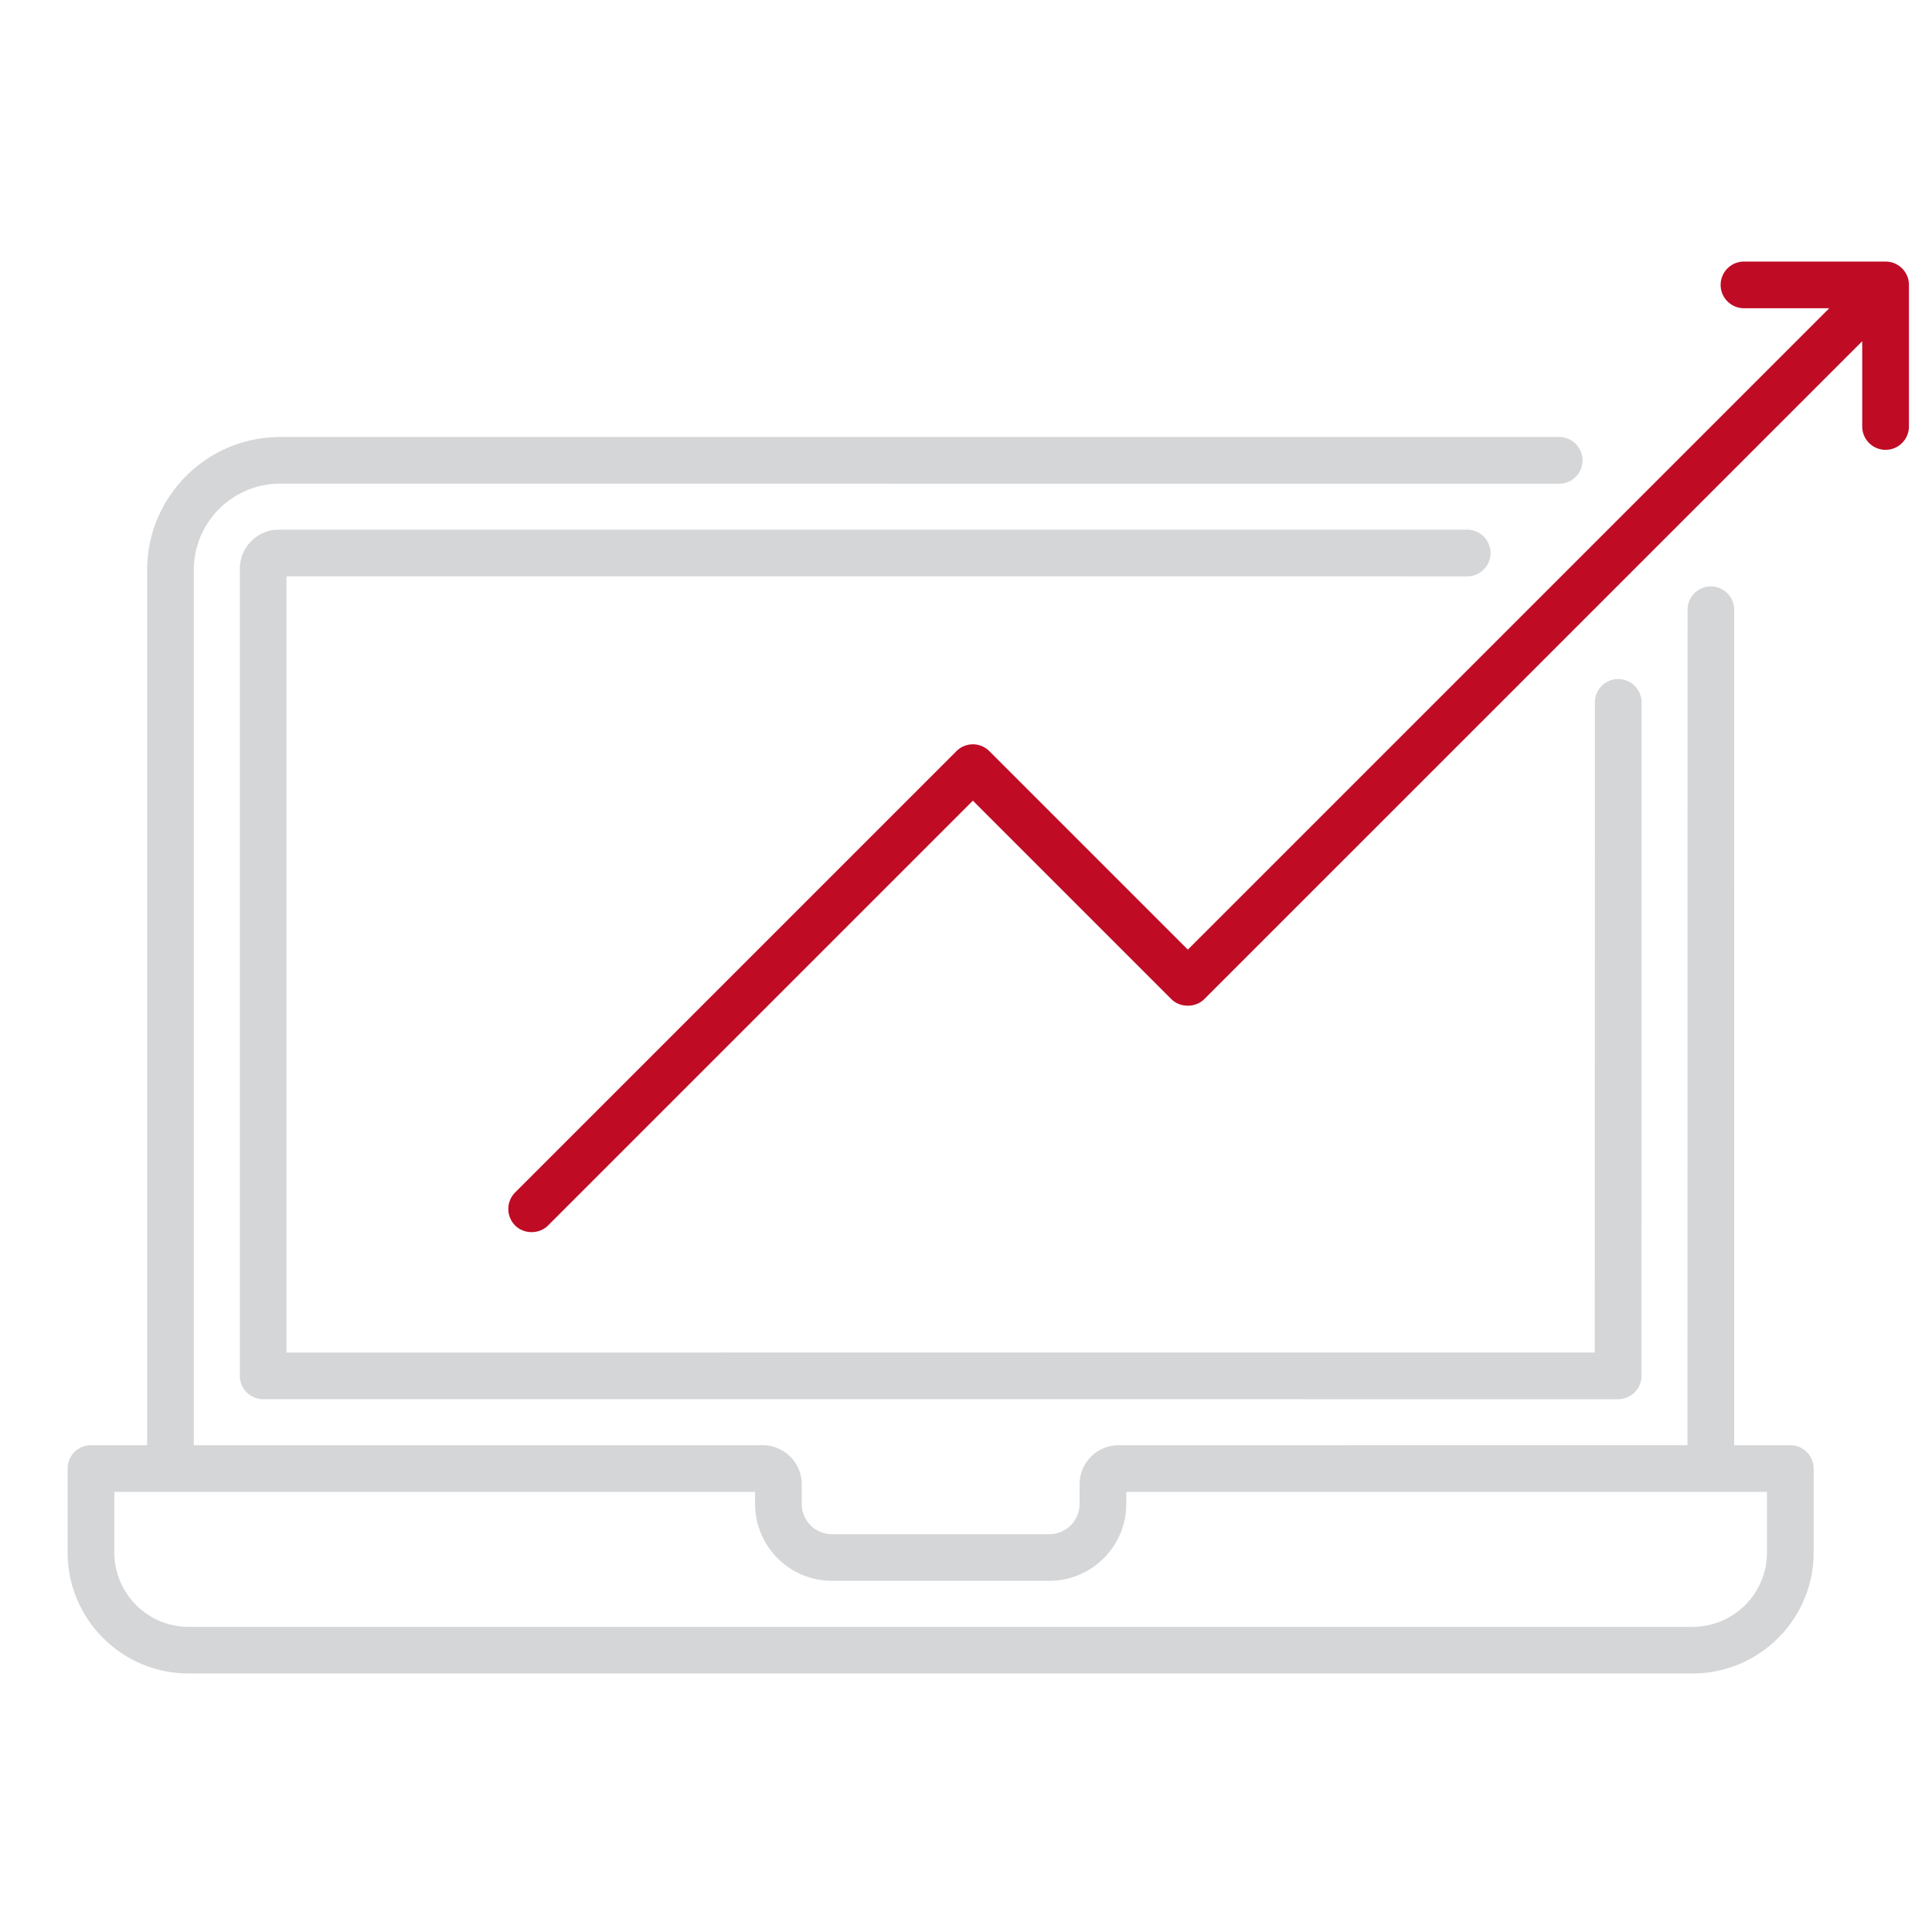 <svg xmlns="http://www.w3.org/2000/svg" width="150" height="150"><path fill="#C00B25" d="M148.21 22.119c0-.999-.815-1.811-1.817-1.811h-10.99c-1 0-1.813.812-1.813 1.811 0 1 .813 1.813 1.813 1.813h6.621L92.223 73.729 76.817 58.323a1.798 1.798 0 00-1.281-.534c-.483 0-.938.189-1.282.534l-34.26 34.26a1.815 1.815 0 000 2.561c.682.689 1.87.693 2.559 0l32.982-32.981 15.406 15.406c.685.685 1.882.683 2.562 0l51.08-51.078v6.621a1.813 1.813 0 003.626 0V22.119z"/><path fill="#D5D6D8" d="M127.45 54.537a1.816 1.816 0 00-1.812-1.816c-.998 0-1.811.815-1.811 1.816l-.009 50.473H22.242V44.747l91.67.003a1.815 1.815 0 001.815-1.811 1.818 1.818 0 00-1.815-1.816H21.651a3.036 3.036 0 00-3.031 3.033v62.666a1.81 1.81 0 001.808 1.809l105.203.004c1 0 1.813-.813 1.813-1.812l.006-52.286z"/><path fill="#D5D6D8" d="M140.812 114.018c0-.999-.812-1.812-1.81-1.812h-4.361l.002-64.861a1.816 1.816 0 00-1.812-1.816c-.997 0-1.809.815-1.809 1.816l-.007 64.861H86.851a3.034 3.034 0 00-3.032 3.031v1.535a2.348 2.348 0 01-2.348 2.342H64.588a2.346 2.346 0 01-2.34-2.346v-1.531a3.037 3.037 0 00-3.036-3.031H15.049V44.25c0-3.694 3.004-6.699 6.696-6.699l99.369.006a1.815 1.815 0 000-3.628H21.745c-5.69 0-10.319 4.63-10.319 10.322v67.955H7.063c-1 0-1.813.813-1.813 1.812v6.518c0 5.178 4.212 9.391 9.391 9.391h116.775c5.181 0 9.396-4.213 9.396-9.391v-6.518zm-3.624 6.517a5.778 5.778 0 01-5.771 5.773H14.641c-3.178 0-5.764-2.59-5.764-5.773v-4.707h49.747v.939a5.972 5.972 0 005.964 5.967h16.883c3.293 0 5.972-2.677 5.972-5.967v-.939h49.745v4.707z"/></svg>